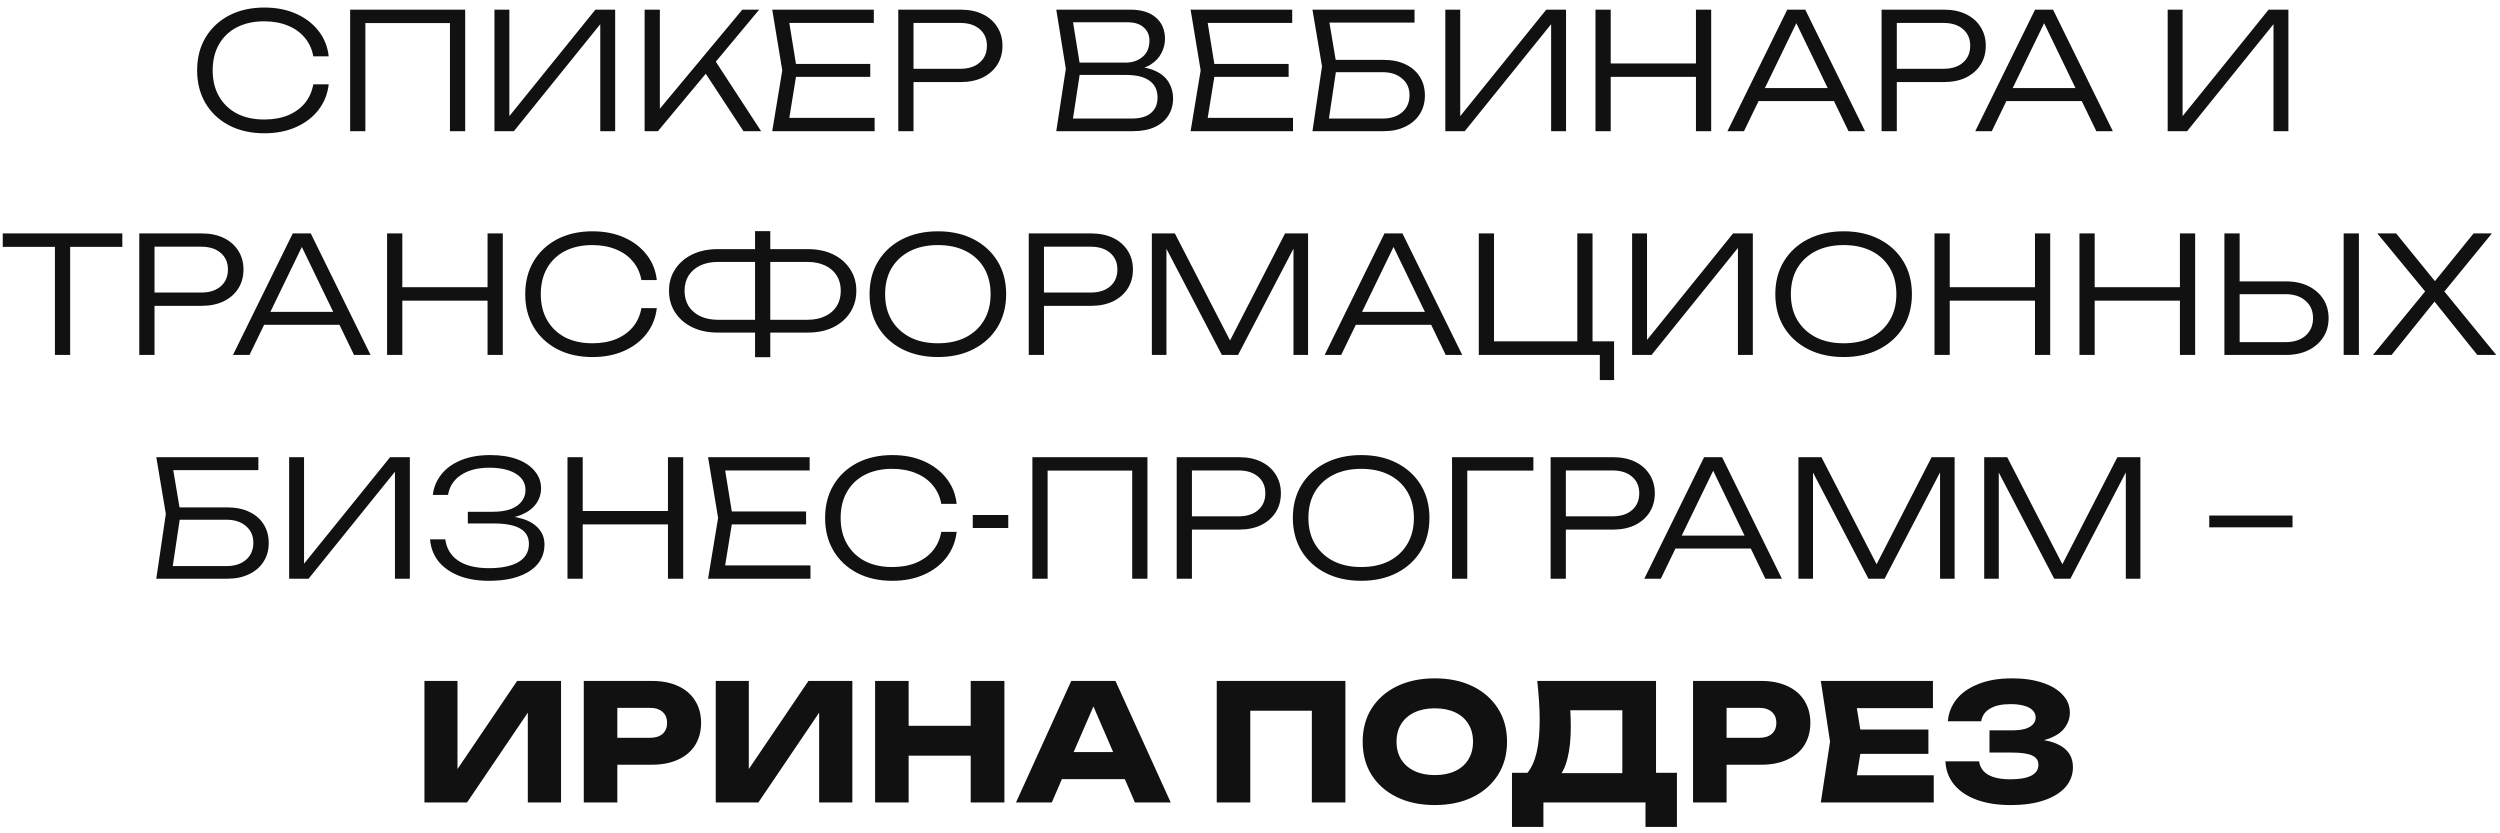 <?xml version="1.0" encoding="UTF-8"?> <svg xmlns="http://www.w3.org/2000/svg" width="324" height="108" viewBox="0 0 324 108" fill="none"> <path d="M42.599 10.931C42.459 12.177 42.018 13.283 41.276 14.249C40.534 15.201 39.561 15.943 38.357 16.475C37.167 17.007 35.802 17.273 34.262 17.273C32.526 17.273 31 16.93 29.684 16.244C28.382 15.558 27.367 14.606 26.639 13.388C25.911 12.156 25.547 10.735 25.547 9.125C25.547 7.501 25.911 6.08 26.639 4.862C27.367 3.644 28.382 2.692 29.684 2.006C31 1.32 32.526 0.977 34.262 0.977C35.802 0.977 37.167 1.243 38.357 1.775C39.561 2.307 40.534 3.049 41.276 4.001C42.018 4.939 42.459 6.038 42.599 7.298H40.604C40.436 6.374 40.072 5.576 39.512 4.904C38.952 4.218 38.224 3.693 37.328 3.329C36.432 2.951 35.403 2.762 34.241 2.762C32.883 2.762 31.7 3.021 30.692 3.539C29.698 4.057 28.928 4.792 28.382 5.744C27.836 6.696 27.563 7.823 27.563 9.125C27.563 10.413 27.836 11.533 28.382 12.485C28.928 13.437 29.698 14.179 30.692 14.711C31.7 15.229 32.883 15.488 34.241 15.488C35.403 15.488 36.432 15.306 37.328 14.942C38.224 14.564 38.952 14.039 39.512 13.367C40.072 12.681 40.436 11.869 40.604 10.931H42.599ZM60.288 1.25V17H58.314V2.111L59.217 2.993H46.449L47.352 2.111V17H45.378V1.25H60.288ZM64.081 17V1.25H66.013V16.202L65.152 16.118L77.164 1.25H79.726V17H77.794V1.985L78.655 2.069L66.601 17H64.081ZM83.543 17V1.25H85.517V15.236L84.824 14.921L96.206 1.25H98.39L85.265 17H83.543ZM91.019 8.873L92.342 7.34L98.642 17H96.353L91.019 8.873ZM112.785 8.285V9.965H102.054V8.285H112.785ZM103.293 9.125L102.096 16.517L101.046 15.278H113.352V17H100.08L101.382 9.125L100.08 1.25H113.247V2.972H101.046L102.096 1.733L103.293 9.125ZM124.481 1.25C125.587 1.25 126.546 1.446 127.358 1.838C128.17 2.23 128.8 2.783 129.248 3.497C129.696 4.197 129.92 5.009 129.92 5.933C129.92 6.857 129.696 7.676 129.248 8.39C128.8 9.09 128.17 9.643 127.358 10.049C126.546 10.441 125.587 10.637 124.481 10.637H117.299V8.915H124.439C125.503 8.915 126.343 8.649 126.959 8.117C127.589 7.571 127.904 6.843 127.904 5.933C127.904 5.023 127.589 4.302 126.959 3.77C126.343 3.238 125.503 2.972 124.439 2.972H117.509L118.391 2.006V17H116.417V1.25H124.481ZM146.447 9.125L146.678 8.621C147.952 8.635 148.981 8.831 149.765 9.209C150.549 9.573 151.123 10.07 151.487 10.7C151.851 11.316 152.033 12.002 152.033 12.758C152.033 13.584 151.83 14.319 151.424 14.963C151.032 15.593 150.451 16.09 149.681 16.454C148.911 16.818 147.959 17 146.825 17H136.892L138.131 8.915L136.892 1.25H146.468C147.924 1.25 149.037 1.593 149.807 2.279C150.591 2.951 150.983 3.875 150.983 5.051C150.983 5.667 150.829 6.276 150.521 6.878C150.227 7.466 149.751 7.97 149.093 8.39C148.435 8.796 147.553 9.041 146.447 9.125ZM138.908 16.349L138.152 15.362H146.72C147.756 15.362 148.561 15.131 149.135 14.669C149.723 14.193 150.017 13.514 150.017 12.632C150.017 11.694 149.674 10.973 148.988 10.469C148.302 9.965 147.287 9.713 145.943 9.713H139.139V8.117H145.838C146.734 8.117 147.476 7.872 148.064 7.382C148.666 6.892 148.967 6.178 148.967 5.24C148.967 4.554 148.722 3.994 148.232 3.56C147.756 3.112 147.049 2.888 146.111 2.888H138.152L138.908 1.901L140.042 8.915L138.908 16.349ZM167.007 8.285V9.965H156.276V8.285H167.007ZM157.515 9.125L156.318 16.517L155.268 15.278H167.574V17H154.302L155.604 9.125L154.302 1.25H167.469V2.972H155.268L156.318 1.733L157.515 9.125ZM172.026 7.76H179.313C180.419 7.76 181.371 7.956 182.169 8.348C182.967 8.726 183.583 9.265 184.017 9.965C184.451 10.651 184.668 11.456 184.668 12.38C184.668 13.29 184.444 14.095 183.996 14.795C183.562 15.481 182.939 16.02 182.127 16.412C181.329 16.804 180.398 17 179.334 17H170.094L171.333 8.6L170.094 1.25H183.324V2.93H171.375L172.131 1.964L173.244 8.579L172.089 16.307L171.333 15.362H179.208C180.258 15.362 181.098 15.089 181.728 14.543C182.358 13.997 182.673 13.262 182.673 12.338C182.673 11.428 182.351 10.707 181.707 10.175C181.077 9.629 180.237 9.356 179.187 9.356H172.026V7.76ZM187.313 17V1.25H189.245V16.202L188.384 16.118L200.396 1.25H202.958V17H201.026V1.985L201.887 2.069L189.833 17H187.313ZM206.775 1.25H208.749V17H206.775V1.25ZM219.795 1.25H221.769V17H219.795V1.25ZM207.783 8.222H220.866V9.965H207.783V8.222ZM227.177 13.094V11.414H238.265V13.094H227.177ZM233.96 1.25L241.709 17H239.567L232.28 1.922H233.33L226.022 17H223.88L231.629 1.25H233.96ZM251.917 1.25C253.023 1.25 253.982 1.446 254.794 1.838C255.606 2.23 256.236 2.783 256.684 3.497C257.132 4.197 257.356 5.009 257.356 5.933C257.356 6.857 257.132 7.676 256.684 8.39C256.236 9.09 255.606 9.643 254.794 10.049C253.982 10.441 253.023 10.637 251.917 10.637H244.735V8.915H251.875C252.939 8.915 253.779 8.649 254.395 8.117C255.025 7.571 255.34 6.843 255.34 5.933C255.34 5.023 255.025 4.302 254.395 3.77C253.779 3.238 252.939 2.972 251.875 2.972H244.945L245.827 2.006V17H243.853V1.25H251.917ZM259.292 13.094V11.414H270.38V13.094H259.292ZM266.075 1.25L273.824 17H271.682L264.395 1.922H265.445L258.137 17H255.995L263.744 1.25H266.075ZM280.931 17V1.25H282.863V16.202L282.002 16.118L294.014 1.25H296.576V17H294.644V1.985L295.505 2.069L283.451 17H280.931ZM7.119 31.195H9.093V46H7.119V31.195ZM0.357 30.25H15.855V31.993H0.357V30.25ZM26.116 30.25C27.222 30.25 28.181 30.446 28.993 30.838C29.805 31.23 30.435 31.783 30.883 32.497C31.331 33.197 31.555 34.009 31.555 34.933C31.555 35.857 31.331 36.676 30.883 37.39C30.435 38.09 29.805 38.643 28.993 39.049C28.181 39.441 27.222 39.637 26.116 39.637H18.934V37.915H26.074C27.138 37.915 27.978 37.649 28.594 37.117C29.224 36.571 29.539 35.843 29.539 34.933C29.539 34.023 29.224 33.302 28.594 32.77C27.978 32.238 27.138 31.972 26.074 31.972H19.144L20.026 31.006V46H18.052V30.25H26.116ZM33.491 42.094V40.414H44.579V42.094H33.491ZM40.274 30.25L48.023 46H45.881L38.594 30.922H39.644L32.336 46H30.194L37.943 30.25H40.274ZM50.167 30.25H52.141V46H50.167V30.25ZM63.187 30.25H65.161V46H63.187V30.25ZM51.175 37.222H64.258V38.965H51.175V37.222ZM85.122 39.931C84.982 41.177 84.541 42.283 83.799 43.249C83.057 44.201 82.084 44.943 80.88 45.475C79.69 46.007 78.325 46.273 76.785 46.273C75.049 46.273 73.523 45.93 72.207 45.244C70.905 44.558 69.89 43.606 69.162 42.388C68.434 41.156 68.07 39.735 68.07 38.125C68.07 36.501 68.434 35.08 69.162 33.862C69.89 32.644 70.905 31.692 72.207 31.006C73.523 30.32 75.049 29.977 76.785 29.977C78.325 29.977 79.69 30.243 80.88 30.775C82.084 31.307 83.057 32.049 83.799 33.001C84.541 33.939 84.982 35.038 85.122 36.298H83.127C82.959 35.374 82.595 34.576 82.035 33.904C81.475 33.218 80.747 32.693 79.851 32.329C78.955 31.951 77.926 31.762 76.764 31.762C75.406 31.762 74.223 32.021 73.215 32.539C72.221 33.057 71.451 33.792 70.905 34.744C70.359 35.696 70.086 36.823 70.086 38.125C70.086 39.413 70.359 40.533 70.905 41.485C71.451 42.437 72.221 43.179 73.215 43.711C74.223 44.229 75.406 44.488 76.764 44.488C77.926 44.488 78.955 44.306 79.851 43.942C80.747 43.564 81.475 43.039 82.035 42.367C82.595 41.681 82.959 40.869 83.127 39.931H85.122ZM98.968 43.102V41.443H104.638C105.52 41.443 106.283 41.289 106.927 40.981C107.585 40.673 108.089 40.239 108.439 39.679C108.789 39.105 108.964 38.44 108.964 37.684C108.964 36.928 108.789 36.27 108.439 35.71C108.089 35.15 107.585 34.716 106.927 34.408C106.283 34.1 105.52 33.946 104.638 33.946H98.989V32.287H104.701C105.961 32.287 107.06 32.518 107.998 32.98C108.936 33.442 109.664 34.079 110.182 34.891C110.714 35.689 110.98 36.62 110.98 37.684C110.98 38.748 110.714 39.686 110.182 40.498C109.664 41.31 108.936 41.947 107.998 42.409C107.06 42.871 105.961 43.102 104.701 43.102H98.968ZM93.004 43.102C91.758 43.102 90.659 42.871 89.707 42.409C88.769 41.947 88.034 41.31 87.502 40.498C86.97 39.686 86.704 38.748 86.704 37.684C86.704 36.62 86.97 35.689 87.502 34.891C88.034 34.079 88.769 33.442 89.707 32.98C90.659 32.518 91.758 32.287 93.004 32.287H98.695V33.946H93.046C92.164 33.946 91.401 34.1 90.757 34.408C90.113 34.716 89.609 35.15 89.245 35.71C88.895 36.27 88.72 36.928 88.72 37.684C88.72 38.44 88.895 39.105 89.245 39.679C89.609 40.239 90.113 40.673 90.757 40.981C91.401 41.289 92.164 41.443 93.046 41.443H98.716V43.102H93.004ZM97.855 46.294V29.956H99.829V46.294H97.855ZM121.557 46.273C119.807 46.273 118.26 45.93 116.916 45.244C115.586 44.558 114.55 43.606 113.808 42.388C113.066 41.156 112.695 39.735 112.695 38.125C112.695 36.501 113.066 35.08 113.808 33.862C114.55 32.644 115.586 31.692 116.916 31.006C118.26 30.32 119.807 29.977 121.557 29.977C123.307 29.977 124.847 30.32 126.177 31.006C127.507 31.692 128.543 32.644 129.285 33.862C130.027 35.08 130.398 36.501 130.398 38.125C130.398 39.735 130.027 41.156 129.285 42.388C128.543 43.606 127.507 44.558 126.177 45.244C124.847 45.93 123.307 46.273 121.557 46.273ZM121.557 44.488C122.943 44.488 124.147 44.229 125.169 43.711C126.191 43.179 126.982 42.437 127.542 41.485C128.102 40.533 128.382 39.413 128.382 38.125C128.382 36.823 128.102 35.696 127.542 34.744C126.982 33.792 126.191 33.057 125.169 32.539C124.147 32.021 122.943 31.762 121.557 31.762C120.171 31.762 118.967 32.021 117.945 32.539C116.923 33.057 116.125 33.792 115.551 34.744C114.991 35.696 114.711 36.823 114.711 38.125C114.711 39.413 114.991 40.533 115.551 41.485C116.125 42.437 116.923 43.179 117.945 43.711C118.967 44.229 120.171 44.488 121.557 44.488ZM141.39 30.25C142.496 30.25 143.455 30.446 144.267 30.838C145.079 31.23 145.709 31.783 146.157 32.497C146.605 33.197 146.829 34.009 146.829 34.933C146.829 35.857 146.605 36.676 146.157 37.39C145.709 38.09 145.079 38.643 144.267 39.049C143.455 39.441 142.496 39.637 141.39 39.637H134.208V37.915H141.348C142.412 37.915 143.252 37.649 143.868 37.117C144.498 36.571 144.813 35.843 144.813 34.933C144.813 34.023 144.498 33.302 143.868 32.77C143.252 32.238 142.412 31.972 141.348 31.972H134.418L135.3 31.006V46H133.326V30.25H141.39ZM169.525 30.25V46H167.635V30.712L168.412 30.733L160.453 46H158.353L150.394 30.754L151.171 30.733V46H149.281V30.25H152.263L160.033 45.328H158.794L166.543 30.25H169.525ZM174.974 42.094V40.414H186.062V42.094H174.974ZM181.757 30.25L189.506 46H187.364L180.077 30.922H181.127L173.819 46H171.677L179.426 30.25H181.757ZM206.392 30.25V44.929L205.699 44.236H209.185V49.255H207.337V45.538L208.24 46H191.65V30.25H193.624V44.929L192.931 44.236H205.111L204.418 44.929V30.25H206.392ZM211.522 46V30.25H213.454V45.202L212.593 45.118L224.605 30.25H227.167V46H225.235V30.985L226.096 31.069L214.042 46H211.522ZM238.943 46.273C237.193 46.273 235.646 45.93 234.302 45.244C232.972 44.558 231.936 43.606 231.194 42.388C230.452 41.156 230.081 39.735 230.081 38.125C230.081 36.501 230.452 35.08 231.194 33.862C231.936 32.644 232.972 31.692 234.302 31.006C235.646 30.32 237.193 29.977 238.943 29.977C240.693 29.977 242.233 30.32 243.563 31.006C244.893 31.692 245.929 32.644 246.671 33.862C247.413 35.08 247.784 36.501 247.784 38.125C247.784 39.735 247.413 41.156 246.671 42.388C245.929 43.606 244.893 44.558 243.563 45.244C242.233 45.93 240.693 46.273 238.943 46.273ZM238.943 44.488C240.329 44.488 241.533 44.229 242.555 43.711C243.577 43.179 244.368 42.437 244.928 41.485C245.488 40.533 245.768 39.413 245.768 38.125C245.768 36.823 245.488 35.696 244.928 34.744C244.368 33.792 243.577 33.057 242.555 32.539C241.533 32.021 240.329 31.762 238.943 31.762C237.557 31.762 236.353 32.021 235.331 32.539C234.309 33.057 233.511 33.792 232.937 34.744C232.377 35.696 232.097 36.823 232.097 38.125C232.097 39.413 232.377 40.533 232.937 41.485C233.511 42.437 234.309 43.179 235.331 43.711C236.353 44.229 237.557 44.488 238.943 44.488ZM250.713 30.25H252.687V46H250.713V30.25ZM263.733 30.25H265.707V46H263.733V30.25ZM251.721 37.222H264.804V38.965H251.721V37.222ZM269.498 30.25H271.472V46H269.498V30.25ZM282.518 30.25H284.492V46H282.518V30.25ZM270.506 37.222H283.589V38.965H270.506V37.222ZM288.283 46V30.25H290.257V45.223L289.375 44.341H296.2C297.292 44.341 298.16 44.061 298.804 43.501C299.448 42.927 299.77 42.171 299.77 41.233C299.77 40.295 299.448 39.546 298.804 38.986C298.16 38.412 297.292 38.125 296.2 38.125H289.165V36.466H296.242C297.362 36.466 298.335 36.669 299.161 37.075C299.987 37.481 300.631 38.041 301.093 38.755C301.555 39.469 301.786 40.295 301.786 41.233C301.786 42.171 301.555 42.997 301.093 43.711C300.631 44.425 299.987 44.985 299.161 45.391C298.335 45.797 297.362 46 296.242 46H288.283ZM303.739 30.25H305.713V46H303.739V30.25ZM316.355 38.314V37.243L323.516 46H321.059L315.095 38.566H315.935L309.95 46H307.535L314.696 37.285V38.251L308.102 30.25H310.538L316.019 36.991H315.116L320.576 30.25H322.949L316.355 38.314ZM22.186 65.76H29.473C30.579 65.76 31.531 65.956 32.329 66.348C33.127 66.726 33.743 67.265 34.177 67.965C34.611 68.651 34.828 69.456 34.828 70.38C34.828 71.29 34.604 72.095 34.156 72.795C33.722 73.481 33.099 74.02 32.287 74.412C31.489 74.804 30.558 75 29.494 75H20.254L21.493 66.6L20.254 59.25H33.484V60.93H21.535L22.291 59.964L23.404 66.579L22.249 74.307L21.493 73.362H29.368C30.418 73.362 31.258 73.089 31.888 72.543C32.518 71.997 32.833 71.262 32.833 70.338C32.833 69.428 32.511 68.707 31.867 68.175C31.237 67.629 30.397 67.356 29.347 67.356H22.186V65.76ZM37.472 75V59.25H39.404V74.202L38.544 74.118L50.556 59.25H53.117V75H51.185V59.985L52.047 60.069L39.992 75H37.472ZM63.36 75.273C61.862 75.273 60.553 75.049 59.433 74.601C58.327 74.153 57.452 73.53 56.808 72.732C56.178 71.92 55.821 70.975 55.737 69.897H57.711C57.865 71.087 58.425 72.011 59.391 72.669C60.371 73.313 61.694 73.635 63.36 73.635C64.984 73.635 66.251 73.376 67.161 72.858C68.085 72.326 68.547 71.535 68.547 70.485C68.547 69.603 68.176 68.945 67.434 68.511C66.692 68.063 65.516 67.839 63.906 67.839H60.63V66.327H63.843C64.795 66.327 65.586 66.208 66.216 65.97C66.846 65.718 67.315 65.382 67.623 64.962C67.945 64.528 68.106 64.052 68.106 63.534C68.106 62.904 67.91 62.372 67.518 61.938C67.126 61.504 66.58 61.175 65.88 60.951C65.18 60.727 64.368 60.615 63.444 60.615C61.918 60.615 60.686 60.93 59.748 61.56C58.81 62.176 58.25 63.037 58.068 64.143H56.094C56.206 63.163 56.57 62.281 57.186 61.497C57.802 60.713 58.649 60.097 59.727 59.649C60.805 59.201 62.072 58.977 63.528 58.977C64.886 58.977 66.055 59.159 67.035 59.523C68.015 59.887 68.771 60.398 69.303 61.056C69.849 61.7 70.122 62.442 70.122 63.282C70.122 64.024 69.905 64.696 69.471 65.298C69.037 65.9 68.393 66.376 67.539 66.726C66.699 67.076 65.663 67.251 64.431 67.251V66.873C65.691 66.831 66.776 66.95 67.686 67.23C68.61 67.51 69.317 67.937 69.807 68.511C70.311 69.071 70.563 69.757 70.563 70.569C70.563 71.521 70.283 72.347 69.723 73.047C69.163 73.747 68.344 74.293 67.266 74.685C66.202 75.077 64.9 75.273 63.36 75.273ZM73.546 59.25H75.52V75H73.546V59.25ZM86.566 59.25H88.54V75H86.566V59.25ZM74.554 66.222H87.637V67.965H74.554V66.222ZM104.469 66.285V67.965H93.738V66.285H104.469ZM94.977 67.125L93.78 74.517L92.73 73.278H105.036V75H91.764L93.066 67.125L91.764 59.25H104.931V60.972H92.73L93.78 59.733L94.977 67.125ZM123.984 68.931C123.844 70.177 123.403 71.283 122.661 72.249C121.919 73.201 120.946 73.943 119.742 74.475C118.552 75.007 117.187 75.273 115.647 75.273C113.911 75.273 112.385 74.93 111.069 74.244C109.767 73.558 108.752 72.606 108.024 71.388C107.296 70.156 106.932 68.735 106.932 67.125C106.932 65.501 107.296 64.08 108.024 62.862C108.752 61.644 109.767 60.692 111.069 60.006C112.385 59.32 113.911 58.977 115.647 58.977C117.187 58.977 118.552 59.243 119.742 59.775C120.946 60.307 121.919 61.049 122.661 62.001C123.403 62.939 123.844 64.038 123.984 65.298H121.989C121.821 64.374 121.457 63.576 120.897 62.904C120.337 62.218 119.609 61.693 118.713 61.329C117.817 60.951 116.788 60.762 115.626 60.762C114.268 60.762 113.085 61.021 112.077 61.539C111.083 62.057 110.313 62.792 109.767 63.744C109.221 64.696 108.948 65.823 108.948 67.125C108.948 68.413 109.221 69.533 109.767 70.485C110.313 71.437 111.083 72.179 112.077 72.711C113.085 73.229 114.268 73.488 115.626 73.488C116.788 73.488 117.817 73.306 118.713 72.942C119.609 72.564 120.337 72.039 120.897 71.367C121.457 70.681 121.821 69.869 121.989 68.931H123.984ZM126.071 66.747H130.67V68.427H126.071V66.747ZM148.708 59.25V75H146.734V60.111L147.637 60.993H134.869L135.772 60.111V75H133.798V59.25H148.708ZM160.565 59.25C161.671 59.25 162.63 59.446 163.442 59.838C164.254 60.23 164.884 60.783 165.332 61.497C165.78 62.197 166.004 63.009 166.004 63.933C166.004 64.857 165.78 65.676 165.332 66.39C164.884 67.09 164.254 67.643 163.442 68.049C162.63 68.441 161.671 68.637 160.565 68.637H153.383V66.915H160.523C161.587 66.915 162.427 66.649 163.043 66.117C163.673 65.571 163.988 64.843 163.988 63.933C163.988 63.023 163.673 62.302 163.043 61.77C162.427 61.238 161.587 60.972 160.523 60.972H153.593L154.475 60.006V75H152.501V59.25H160.565ZM176.415 75.273C174.665 75.273 173.118 74.93 171.774 74.244C170.444 73.558 169.408 72.606 168.666 71.388C167.924 70.156 167.553 68.735 167.553 67.125C167.553 65.501 167.924 64.08 168.666 62.862C169.408 61.644 170.444 60.692 171.774 60.006C173.118 59.32 174.665 58.977 176.415 58.977C178.165 58.977 179.705 59.32 181.035 60.006C182.365 60.692 183.401 61.644 184.143 62.862C184.885 64.08 185.256 65.501 185.256 67.125C185.256 68.735 184.885 70.156 184.143 71.388C183.401 72.606 182.365 73.558 181.035 74.244C179.705 74.93 178.165 75.273 176.415 75.273ZM176.415 73.488C177.801 73.488 179.005 73.229 180.027 72.711C181.049 72.179 181.84 71.437 182.4 70.485C182.96 69.533 183.24 68.413 183.24 67.125C183.24 65.823 182.96 64.696 182.4 63.744C181.84 62.792 181.049 62.057 180.027 61.539C179.005 61.021 177.801 60.762 176.415 60.762C175.029 60.762 173.825 61.021 172.803 61.539C171.781 62.057 170.983 62.792 170.409 63.744C169.849 64.696 169.569 65.823 169.569 67.125C169.569 68.413 169.849 69.533 170.409 70.485C170.983 71.437 171.781 72.179 172.803 72.711C173.825 73.229 175.029 73.488 176.415 73.488ZM198.726 59.25V60.993H189.255L190.158 60.111V75H188.184V59.25H198.726ZM209.025 59.25C210.131 59.25 211.09 59.446 211.902 59.838C212.714 60.23 213.344 60.783 213.792 61.497C214.24 62.197 214.464 63.009 214.464 63.933C214.464 64.857 214.24 65.676 213.792 66.39C213.344 67.09 212.714 67.643 211.902 68.049C211.09 68.441 210.131 68.637 209.025 68.637H201.843V66.915H208.983C210.047 66.915 210.887 66.649 211.503 66.117C212.133 65.571 212.448 64.843 212.448 63.933C212.448 63.023 212.133 62.302 211.503 61.77C210.887 61.238 210.047 60.972 208.983 60.972H202.053L202.935 60.006V75H200.961V59.25H209.025ZM216.4 71.094V69.414H227.488V71.094H216.4ZM223.183 59.25L230.932 75H228.79L221.503 59.922H222.553L215.245 75H213.103L220.852 59.25H223.183ZM253.32 59.25V75H251.43V59.712L252.207 59.733L244.248 75H242.148L234.189 59.754L234.966 59.733V75H233.076V59.25H236.058L243.828 74.328H242.589L250.338 59.25H253.32ZM277.396 59.25V75H275.506V59.712L276.283 59.733L268.324 75H266.224L258.265 59.754L259.042 59.733V75H257.152V59.25H260.134L267.904 74.328H266.665L274.414 59.25H277.396ZM286.318 66.81H297.112V68.343H286.318V66.81ZM55.007 104V88.25H59.291V101.711L58.094 101.438L67.019 88.25H72.71V104H68.405V90.287L69.623 90.56L60.53 104H55.007ZM84.499 88.25C85.815 88.25 86.949 88.474 87.901 88.922C88.867 89.37 89.602 90.007 90.106 90.833C90.61 91.645 90.862 92.597 90.862 93.689C90.862 94.767 90.61 95.719 90.106 96.545C89.602 97.357 88.867 97.987 87.901 98.435C86.949 98.883 85.815 99.107 84.499 99.107H77.674V95.621H84.226C84.926 95.621 85.472 95.453 85.864 95.117C86.256 94.767 86.452 94.291 86.452 93.689C86.452 93.073 86.256 92.597 85.864 92.261C85.472 91.911 84.926 91.736 84.226 91.736H78.052L80.005 89.72V104H75.658V88.25H84.499ZM92.761 104V88.25H97.046V101.711L95.849 101.438L104.774 88.25H110.465V104H106.16V90.287L107.378 90.56L98.284 104H92.761ZM113.413 88.25H117.76V104H113.413V88.25ZM125.803 88.25H130.171V104H125.803V88.25ZM115.849 94.067H127.609V97.931H115.849V94.067ZM136.187 100.976V97.469H147.044V100.976H136.187ZM144.566 88.25L151.727 104H147.086L141.08 90.098H142.34L136.313 104H131.672L138.833 88.25H144.566ZM174.363 88.25V104H170.016V90.14L171.969 92.114H160.083L162.036 90.14V104H157.689V88.25H174.363ZM185.947 104.336C184.085 104.336 182.447 103.993 181.033 103.307C179.633 102.621 178.541 101.662 177.757 100.43C176.987 99.198 176.602 97.763 176.602 96.125C176.602 94.487 176.987 93.052 177.757 91.82C178.541 90.588 179.633 89.629 181.033 88.943C182.447 88.257 184.085 87.914 185.947 87.914C187.823 87.914 189.461 88.257 190.861 88.943C192.261 89.629 193.353 90.588 194.137 91.82C194.921 93.052 195.313 94.487 195.313 96.125C195.313 97.763 194.921 99.198 194.137 100.43C193.353 101.662 192.261 102.621 190.861 103.307C189.461 103.993 187.823 104.336 185.947 104.336ZM185.947 100.451C186.969 100.451 187.851 100.276 188.593 99.926C189.335 99.576 189.902 99.079 190.294 98.435C190.7 97.791 190.903 97.021 190.903 96.125C190.903 95.229 190.7 94.459 190.294 93.815C189.902 93.171 189.335 92.674 188.593 92.324C187.851 91.974 186.969 91.799 185.947 91.799C184.939 91.799 184.064 91.974 183.322 92.324C182.58 92.674 182.006 93.171 181.6 93.815C181.194 94.459 180.991 95.229 180.991 96.125C180.991 97.021 181.194 97.791 181.6 98.435C182.006 99.079 182.58 99.576 183.322 99.926C184.064 100.276 184.939 100.451 185.947 100.451ZM195.952 107.171V100.157H199.354L200.74 100.199H211.66L212.752 100.157H217.33V107.171H213.256V104H200.026V107.171H195.952ZM199.228 88.25H214.621V102.782H210.253V90.077L212.227 92.051H201.538L203.344 90.602C203.456 91.246 203.519 91.869 203.533 92.471C203.561 93.073 203.575 93.647 203.575 94.193C203.575 95.831 203.428 97.21 203.134 98.33C202.854 99.45 202.427 100.297 201.853 100.871C201.293 101.445 200.586 101.732 199.732 101.732L197.905 100.22C198.465 99.562 198.878 98.666 199.144 97.532C199.41 96.384 199.543 94.97 199.543 93.29C199.543 92.52 199.515 91.715 199.459 90.875C199.403 90.035 199.326 89.16 199.228 88.25ZM228.259 88.25C229.575 88.25 230.709 88.474 231.661 88.922C232.627 89.37 233.362 90.007 233.866 90.833C234.37 91.645 234.622 92.597 234.622 93.689C234.622 94.767 234.37 95.719 233.866 96.545C233.362 97.357 232.627 97.987 231.661 98.435C230.709 98.883 229.575 99.107 228.259 99.107H221.434V95.621H227.986C228.686 95.621 229.232 95.453 229.624 95.117C230.016 94.767 230.212 94.291 230.212 93.689C230.212 93.073 230.016 92.597 229.624 92.261C229.232 91.911 228.686 91.736 227.986 91.736H221.812L223.765 89.72V104H219.418V88.25H228.259ZM249.921 94.55V97.7H238.392V94.55H249.921ZM241.353 96.125L240.324 102.446L238.56 100.472H250.614V104H235.977L237.174 96.125L235.977 88.25H250.509V91.778H238.56L240.324 89.804L241.353 96.125ZM260.546 104.336C258.88 104.336 257.417 104.105 256.157 103.643C254.911 103.181 253.938 102.523 253.238 101.669C252.552 100.815 252.181 99.814 252.125 98.666H256.493C256.591 99.422 256.983 100.003 257.669 100.409C258.355 100.801 259.314 100.997 260.546 100.997C261.708 100.997 262.604 100.843 263.234 100.535C263.864 100.213 264.179 99.737 264.179 99.107C264.179 98.561 263.906 98.162 263.36 97.91C262.828 97.658 261.946 97.532 260.714 97.532H257.837V94.655H260.651C261.379 94.655 261.974 94.592 262.436 94.466C262.898 94.326 263.241 94.13 263.465 93.878C263.703 93.626 263.822 93.332 263.822 92.996C263.822 92.618 263.689 92.303 263.423 92.051C263.171 91.785 262.8 91.589 262.31 91.463C261.834 91.323 261.253 91.253 260.567 91.253C259.433 91.253 258.544 91.449 257.9 91.841C257.256 92.219 256.878 92.765 256.766 93.479H252.44C252.524 92.443 252.888 91.505 253.532 90.665C254.19 89.825 255.128 89.16 256.346 88.67C257.564 88.166 259.041 87.914 260.777 87.914C262.275 87.914 263.584 88.103 264.704 88.481C265.824 88.845 266.692 89.363 267.308 90.035C267.938 90.693 268.253 91.463 268.253 92.345C268.253 93.059 268.036 93.71 267.602 94.298C267.182 94.886 266.51 95.355 265.586 95.705C264.676 96.055 263.493 96.23 262.037 96.23V95.789C263.409 95.719 264.585 95.81 265.565 96.062C266.559 96.314 267.322 96.72 267.854 97.28C268.386 97.84 268.652 98.561 268.652 99.443C268.652 100.395 268.337 101.242 267.707 101.984C267.077 102.712 266.16 103.286 264.956 103.706C263.752 104.126 262.282 104.336 260.546 104.336Z" fill="#111111"></path> </svg> 